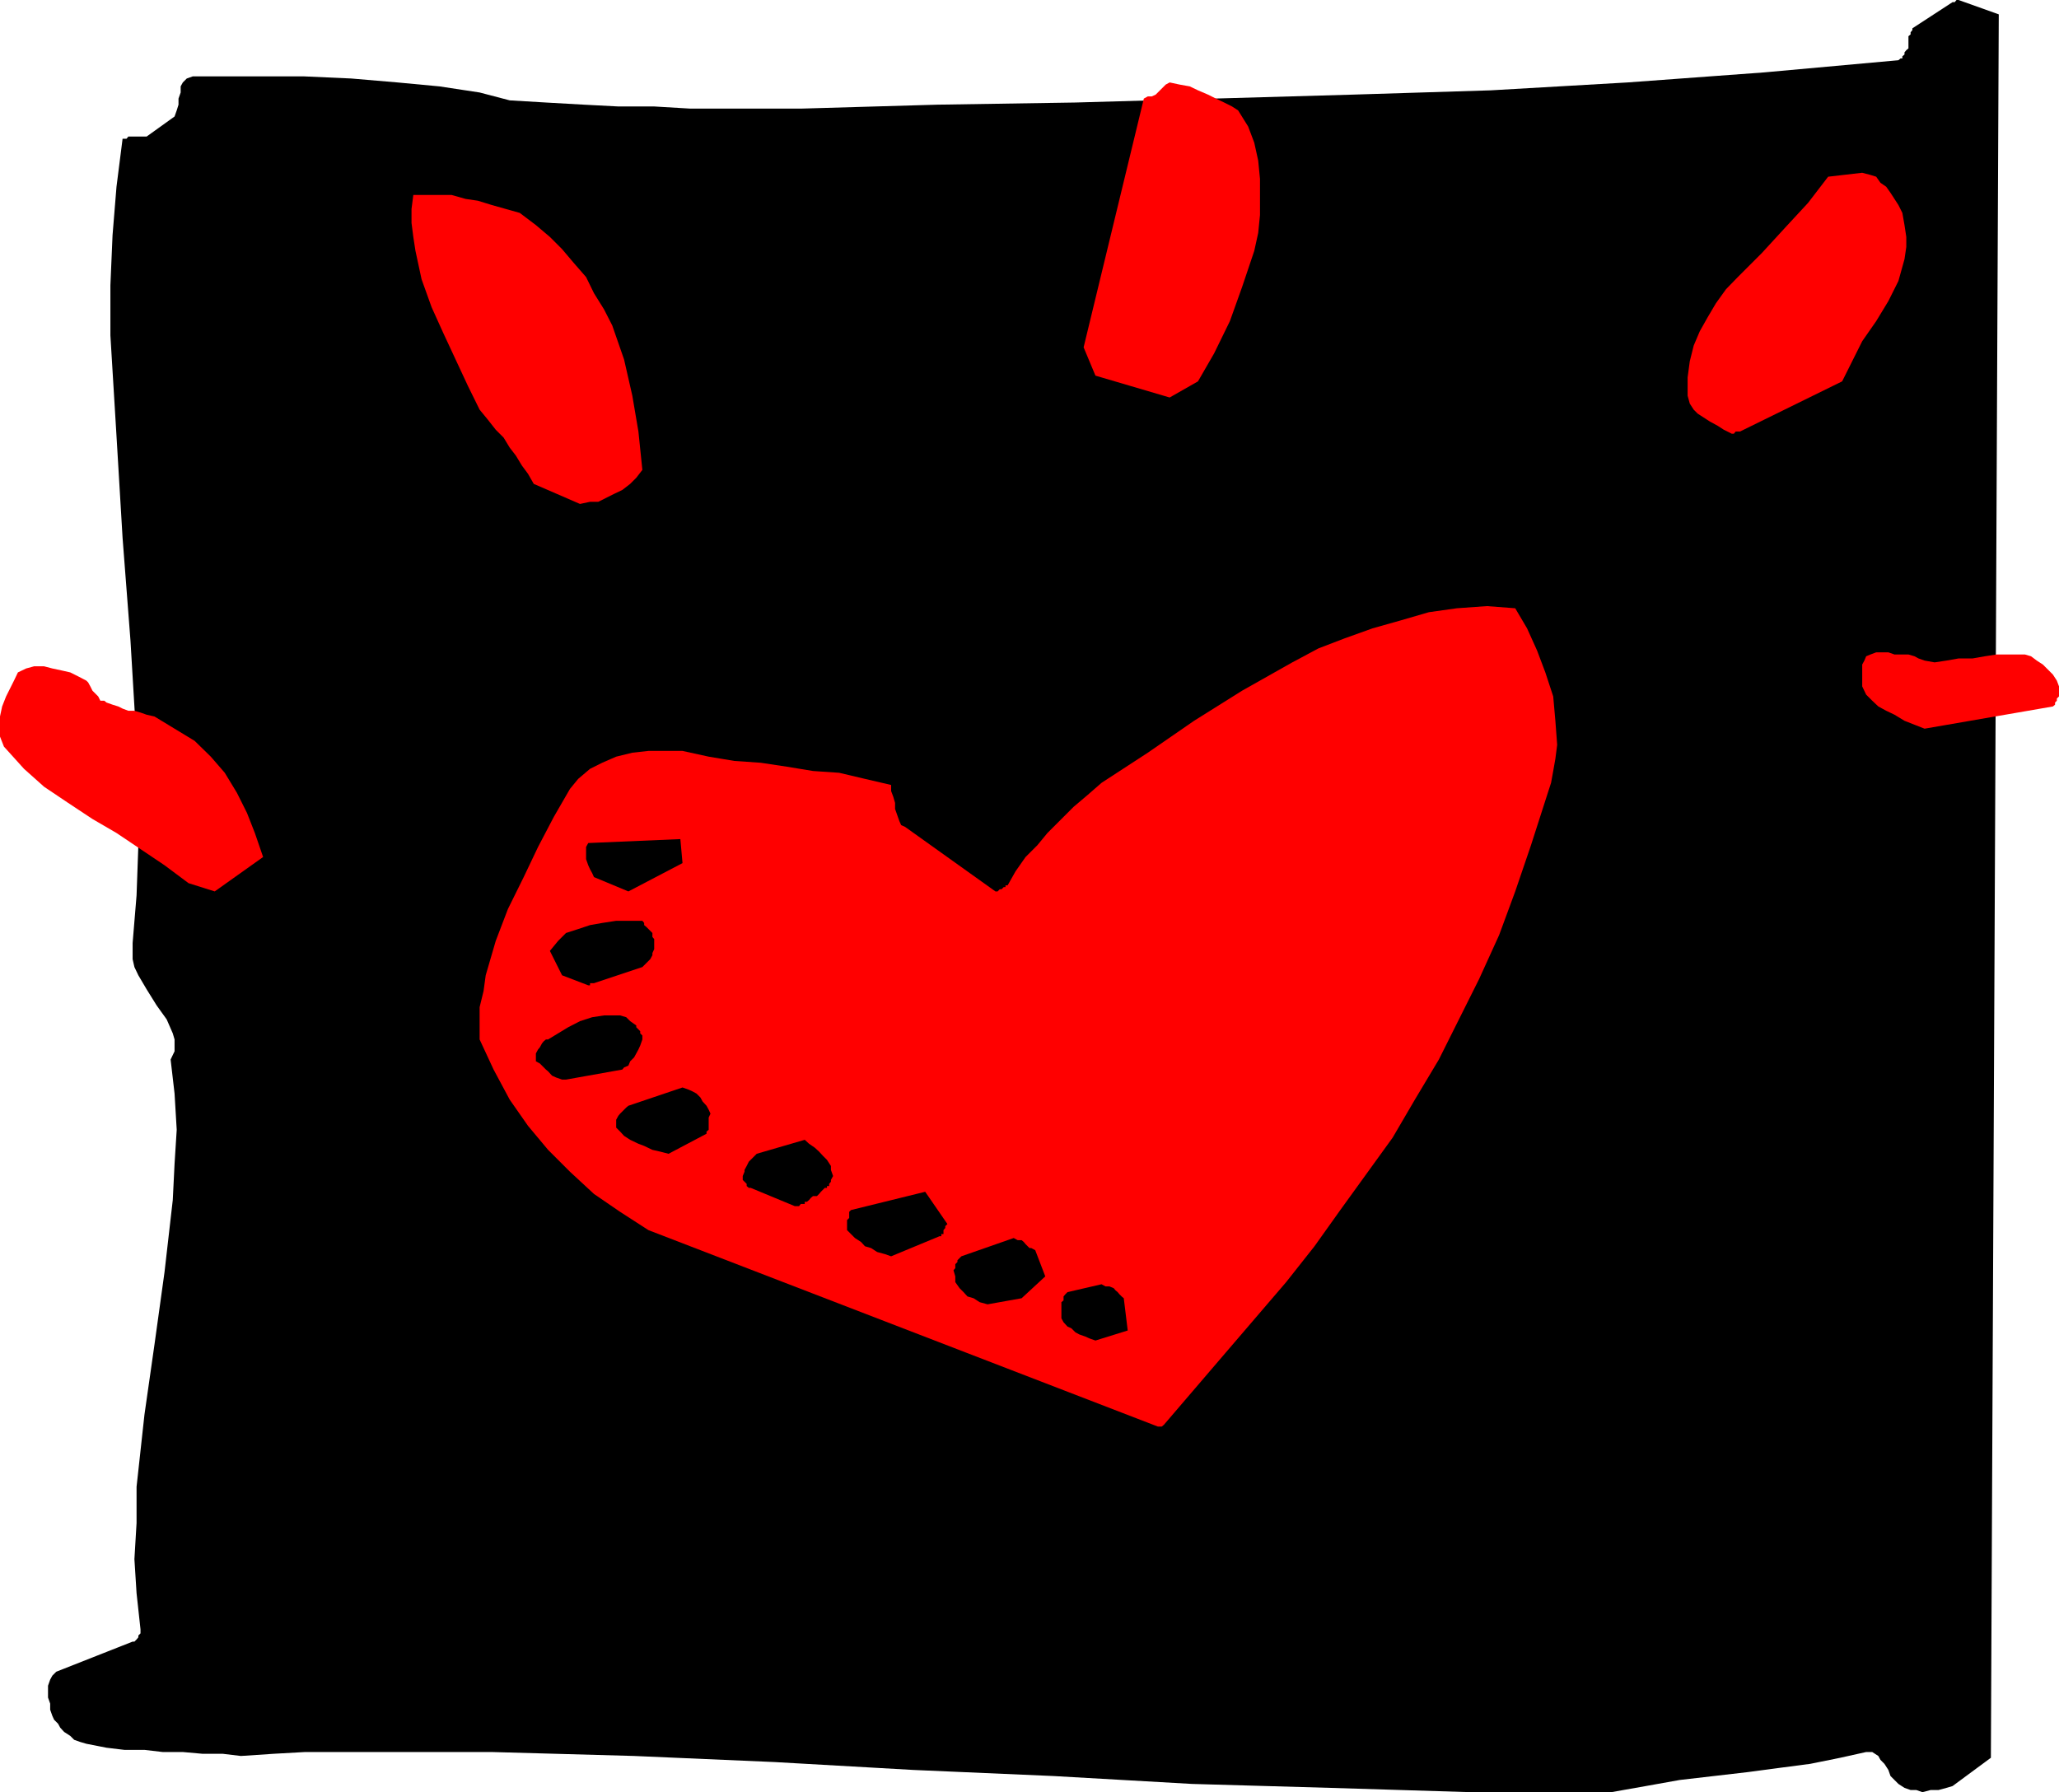 <svg height="480" viewBox="0 0 413.568 360" width="551.424" xmlns="http://www.w3.org/2000/svg"><path style="fill:#66007d" d="m141.686 265.569-4.896 312.768 324.504-5.256.36-12.888 1.656-35.064 2.016-49.176 2.376-56.376 2.016-56.448 2.016-49.176 1.656-35.064.36-13.32-232.488 2.448z" transform="translate(-90.854 -240.945)"/><path style="fill:#000" d="m483.038 241.377-8.064 5.256v.36l-.36.432v.432l-.432.36v2.448l-.432.36-.36.432v.432l-.432.36v.432h-.36l-.432.36-27 2.448-27.432 2.016-27.432 1.584-27.792.864-27.792.792-27.864.792-27.72.432-27.432.792h-22.176l-7.272-.432h-7.2l-6.912-.36-7.632-.432-7.272-.432-6.048-1.584-8.064-1.224-8.424-.792-9.288-.792-9.648-.432H129.59l-1.224.432-.792.792-.432.792v1.224l-.432 1.224v1.224l-.36 1.152-.432 1.224-5.616 4.032h-3.672l-.36.432h-.792l-1.224 9.648-.792 9.72-.432 10.08v10.08l1.224 20.16 1.224 20.52 1.584 20.592 1.224 20.52.36 10.08v10.512l-.36 10.08-.792 9.576v3.24l.36 1.584.792 1.656 1.656 2.808 2.016 3.24 2.016 2.808 1.224 2.808.36 1.224v2.376l-.792 1.656.792 6.84.432 7.272-.432 6.84-.36 7.272-1.656 14.472-2.016 14.544-2.016 14.112-1.584 14.472v7.272l-.432 7.272.432 6.84.792 7.272v.792l-.432.432v.36l-.36.432-.432.432h-.36l-15.336 6.048-.792.792-.432.792-.432 1.224v2.376l.432 1.224v1.224l.432 1.224.36.792.792.792.432.792.792.864 1.224.792.792.792 1.224.432 1.224.36 4.032.792 3.6.432h4.032l3.672.432h4.032l4.032.36h4.032l3.6.432 6.48-.432 6.408-.36h37.512l28.584.792 28.224 1.224 27.864 1.584 28.152 1.224 27.792 1.584 27.792.792 28.224.864h28.224l6.912-1.224 6.84-1.224 6.84-.792 6.84-.792 6.48-.864 6.048-.792 6.048-1.224 5.184-1.152h1.224l1.224.792.432.792.792.792.792 1.224.432 1.224.792.792.792.792 1.224.792 1.224.432h1.152l1.224.432 1.656-.432h1.584l1.584-.432 1.224-.36 7.704-5.688 1.584-350.208-8.064-2.88h-.432l-.36.432zm-27.792 40.752-7.704 1.584-7.2 1.224-7.272.792-7.632.432-14.544.792-14.904-.432-14.904-.36-14.544-.864h-14.904l-14.904.432H305.27l-15.624.432-15.336.36-15.336.792-15.696.432-15.768.792-15.696.792-6.48-.36h-7.272l-8.424-.432H156.59l-6.048-.792 1.224 10.872.36 10.872.432 10.944v11.232l-.432 11.304v22.176l.432 10.872-.792 7.704-.432 7.632-.432 7.632.432 7.704 1.584 14.832 2.448 14.904 2.376 14.904 2.448 14.904 1.224 7.704.792 7.272.432 7.2v7.704l.36 4.824.432 4.824-.432 4.464v4.824l-1.224 9.288-1.152 9.216-1.656 9.72-1.584 9.288-1.584 9.216-.864 8.928 6.84 1.152 6.912.864 7.2.36 7.272.432 14.904-.432 14.976-.36 15.264-.864 14.976-.36h7.632l7.632.36 7.704.432 7.632.792 21.384-1.584 22.104-.792 22.176-.864 22.536-.792 23.04-.792 22.176-.792 22.176-1.656 21.744-2.016 1.224.432 1.152.432h3.24l.792.36h.864l1.152-9.288.864-8.856.36-9.288-.36-9.648-.864-18.504-1.584-19.008-1.224-19.296-.792-19.008v-9.648l.432-9.288 1.152-9.648 1.224-9.216-.36-3.6-.432-3.672v-3.168l.432-3.672.36-3.24v-6.84l-.36-3.24v-22.176l.36-5.184v-5.256l.432-5.688.36-5.616-.792-4.464v-7.992l.432-4.032v-7.704l-.792-4.032-.864-4.392.432-1.656v-2.016l-.432-1.584-.36-1.656-.432-1.584v-3.6l.792-1.224-.36-2.016-.432-2.016v-1.656l-.36-2.016v-7.2h-1.224z" transform="translate(-90.854 -240.945)"/><path style="fill:#000" d="m338.318 565.017 4.464-4.032 4.392-4.392 4.032-4.032 3.672-4.464 7.2-9.288 6.912-9.648 6.408-9.72 6.48-9.648 6.84-9.648 7.632-9.72 7.272-14.112 7.272-15.696 3.6-8.064 3.24-8.496 2.808-8.424 2.448-8.496 2.016-8.352 1.224-8.496.792-8.856.432-8.496-.432-4.392-.432-4.032-.36-4.464-.792-4.032-1.224-4.032-1.224-4.032-1.584-4.032-2.016-4.032-.432-1.224-.792-.36-.432-.792-.36-.864-.432-.36-.432-.792-.36-.432-.432-.432-5.256-2.808-5.184-2.016-5.688-1.584-6.048-1.224-6.048-.792-6.048-.432h-6.048l-6.048.792-6.048.864-6.048.792-6.048 1.584-6.048 1.656-5.616 2.016-5.688 2.016-5.616 2.376-4.824 2.448-5.688 3.24-4.824 2.808-4.824 2.808-4.824 2.808-4.464 3.24-4.32 3.24-4.824 3.6-4.896 3.672-9.648-4.464-10.872-4.464-5.688-2.376-5.616-2.016-5.616-2.016-5.688-1.656-6.048-1.584-5.616-.792-6.048-.432h-5.688l-5.616.792-5.616 1.656-2.448 1.224-2.808 1.152-2.808 1.224-2.448 2.016-4.032 2.808-3.6 3.672-3.24 3.24-2.808 4.032-2.88 3.6-2.808 4.032-2.376 4.032-2.448 4.464-3.6 8.424-3.672 9.216-2.808 9.288-2.376 9.216.792 3.24.36 2.808.432 2.88v2.376l.36 2.808.432 2.88v2.376l.432 2.808 44.712 47.592 14.904 2.808 14.976 3.672 15.264 4.032 14.976 4.824 14.472 5.256 14.544 6.048 13.176 6.048 12.96 6.84 2.016 2.016 1.584 2.376 2.016 2.016 1.584 2.016 1.656 1.656 1.584 2.016 1.656 2.016 1.584 1.584h1.584z" transform="translate(-90.854 -240.945)"/><path style="fill:red" d="m324.638 527.145 12.456-14.544 12.096-14.112 5.688-7.2 5.184-7.272 5.256-7.272 5.256-7.272 4.464-7.632 4.824-8.064 4.032-8.064 4.032-8.064 4.032-8.856 3.24-8.784 3.168-9.288 3.24-10.08.792-2.448.432-2.376.432-2.448.36-2.808-.36-4.824-.432-4.896-1.584-4.824-1.656-4.392-2.016-4.464-2.376-4.032-5.688-.432-6.048.432-5.616.792-5.688 1.656-5.616 1.584-5.616 2.016-5.256 2.016-5.256 2.808-10.08 5.688-9.648 6.048-9.288 6.408-9.288 6.048-2.808 2.448-2.808 2.376-2.88 2.88-2.376 2.376-2.016 2.448-2.376 2.376-2.016 2.88-1.584 2.808h-.432v.36h-.36l-.432.432h-.36l-.432.432h-.432l-18.144-12.96-.792-.36-.36-.792-.432-1.224-.432-1.224v-1.224l-.36-1.224-.432-1.152v-1.224l-5.256-1.224-5.184-1.224-5.256-.36-5.256-.864-5.256-.792-5.256-.36-5.184-.864-5.256-1.152h-6.84l-3.24.36-3.24.792-2.808 1.224-2.448 1.224-2.376 2.016-1.656 2.016-3.24 5.616-3.168 6.048-2.88 6.048-3.168 6.408-2.448 6.408-2.016 6.912-.432 3.168-.792 3.24v6.48l2.808 6.048 3.24 6.048 3.672 5.256 4.032 4.824 4.392 4.392 4.824 4.464 5.256 3.6 5.688 3.672 102.312 39.456h.792l.432-.36z" transform="translate(-90.854 -240.945)"/><path style="fill:#000" d="m310.886 510.225 6.48-2.016-.792-6.48-.432-.36-.432-.432-.36-.432-.432-.36-.36-.432-.864-.36h-.792l-.792-.432-6.84 1.584-.432.432-.36.432v.792l-.432.36v3.24l.432.792.792.864.792.36.792.792.792.432 1.224.432.792.36zm-21.672-7.272 6.84-1.224 4.752-4.392-2.016-5.256-.792-.432h-.36l-.36-.36-.432-.432-.36-.432-.432-.36h-.792l-.792-.432-10.512 3.672-.36.36-.432.432v.36l-.432.432v.792l-.36.432.36 1.224v1.152l.864 1.224.792.792.792.864 1.224.36 1.224.792zm-19.368-9.648 9.72-4.032h.36v-.432h.432v-.792l.36-.432v-.36l.432-.432-4.464-6.48-14.904 3.672-.36.36v1.224l-.432.432v2.016l.792.792.792.792 1.224.792.792.864 1.224.36 1.224.792 1.584.432zm-17.352-10.945h.432l.432-.36.36-.431.432-.36h.792l.432-.432.36-.432.792-.792h.432v-.36h.432v-.432l.36-.432v-.36l.432-.792-.432-1.224v-.792l-.792-1.224-.792-.792-.792-.864-.864-.792-1.152-.792-.864-.792-9.648 2.808-.432.432-.36.36-.432.432-.36.36-.432.864-.432.792v.36l-.36.864v.792l.36.36.432.432v.432l.432.36h.36l8.856 3.672h.864l.36-.432h.792zm-27.36-9.647 7.632-4.032v-.432l.432-.36v-2.448l.36-.792-.36-.792-.432-.792-.792-.864-.432-.792-.792-.792-.792-.432-.792-.36-1.224-.432-10.872 3.672-.432.36-.432.432-.36.36-.432.432-.36.432-.432.792v1.584l.792.792.792.864 1.224.792 1.656.792 1.152.432 1.656.792 1.584.36zm-20.592-14.904 11.304-2.016.36-.432.864-.36.36-.864.792-.792.432-.792.432-.792.36-.792.432-1.224v-.792l-.432-.432v-.432l-.36-.36-.432-.432v-.36l-1.224-.864-.792-.792-1.224-.36h-3.24l-2.376.36-2.448.792-2.376 1.224-2.016 1.224-2.016 1.224h-.432l-.432.36-.36.432-.432.792-.36.432-.432.792v1.584l.792.432.432.432.792.792.432.36.792.864.792.36 1.224.432zm5.616-19.369 9.72-3.24.36-.36.432-.431.432-.432.36-.36.432-.792v-.432l.36-.792v-2.016l-.36-.432v-.792l-.432-.432-.36-.36-.432-.432-.432-.36v-.432l-.36-.432h-5.256l-2.808.432-2.448.432-2.376.792-2.448.792-1.584 1.584-1.656 2.016 2.448 4.896 5.256 2.016h.36v-.432h.792zm6.912-18.431 10.872-5.688-.432-4.824-18.504.792-.432.792v2.448l.432 1.224.36.792.432.792.36.792z" transform="translate(-90.854 -240.945)"/><path style="fill:red" d="m477.422 387.32 25.776-4.463.432-.36v-.432l.36-.36v-.432l.432-.432v-2.016l-.432-1.152-.792-1.224-.792-.792-1.224-1.224-1.224-.792-1.152-.864-1.224-.36h-5.688l-2.376.36-2.448.432h-2.808l-2.448.432-2.376.36-2.016-.36-1.224-.432-.792-.432-1.224-.36h-2.808l-1.224-.432h-2.448l-1.152.432-.864.36-.36.864-.432.792v4.392l.792 1.656 1.224 1.224 1.224 1.152 1.584.864 1.656.792 2.016 1.224 2.016.792zM207.35 342.177l2.016-.432h1.656l1.584-.792 1.584-.792 1.656-.792 1.584-1.224 1.224-1.224 1.224-1.584-.792-7.704-1.224-7.2-1.656-7.272-2.376-6.84-1.656-3.24-2.016-3.24-1.584-3.24-2.448-2.808-2.376-2.808-2.448-2.448-2.808-2.376-3.24-2.448-2.808-.792-2.808-.792-2.808-.864-2.448-.36-2.808-.792h-7.704l-.36 2.808v2.808l.36 2.808.432 2.808 1.224 5.688 2.016 5.616 2.376 5.256 2.448 5.256 2.448 5.256 2.376 4.824 1.656 2.016 1.584 2.016 1.584 1.584 1.224 2.016 1.224 1.584 1.224 2.016 1.224 1.656 1.152 2.016zm232.992-14.544 20.52-10.08 2.016-4.032 2.016-4.032 2.808-4.032 2.448-4.032 2.016-4.032L473.39 293l.36-2.448v-2.016l-.36-2.376-.432-2.448-.792-1.584-.792-1.224-.792-1.224-.864-1.224-1.152-.792-.864-1.224-1.152-.36-1.656-.432-6.84.792-4.032 5.256-4.464 4.824-4.824 5.256-4.824 4.824-2.376 2.448-2.016 2.808-1.656 2.808-1.584 2.808-1.224 2.88-.792 3.168-.432 3.24v3.672l.432 1.584.792 1.224.792.792 1.224.792 1.224.792 1.584.864 1.224.792 1.584.792h.432l.36-.432h.432zm-114.552-6.84 5.688-3.24 3.24-5.616 3.168-6.48 2.448-6.84 2.448-7.272.792-3.6.36-3.6v-7.272l-.36-3.672-.792-3.6-1.224-3.24-2.016-3.24-1.224-.792-1.584-.792-1.656-.792-1.584-.792-2.016-.864-1.656-.792-2.016-.36-2.016-.432-.792.432-.36.36-.432.432-.792.792-.432.432-.792.36h-.792l-.792.432-12.096 49.968 2.376 5.688zm-191.808 99.216 9.72-6.912-1.656-4.824-1.584-4.032-2.016-4.032-2.448-4.032-2.808-3.24-3.24-3.168-4.032-2.448-4.032-2.448-1.584-.36-1.224-.432-1.224-.36h-1.224l-1.152-.432-.864-.432-1.152-.36-1.224-.432-.432-.36h-.792l-.432-.864-.36-.36-.792-.792-.432-.864-.432-.792-.36-.36-1.656-.864-1.584-.792-1.584-.36-2.016-.432-1.656-.432h-2.016l-1.584.432-1.656.792-.792 1.656-.792 1.584-.792 1.584-.792 2.016-.432 2.016v4.032l.792 2.016 4.032 4.464 4.032 3.6 4.824 3.24 4.896 3.24 4.824 2.808 4.824 3.24 4.824 3.24 4.824 3.6z" transform="translate(-90.854 -240.945)"/></svg>
